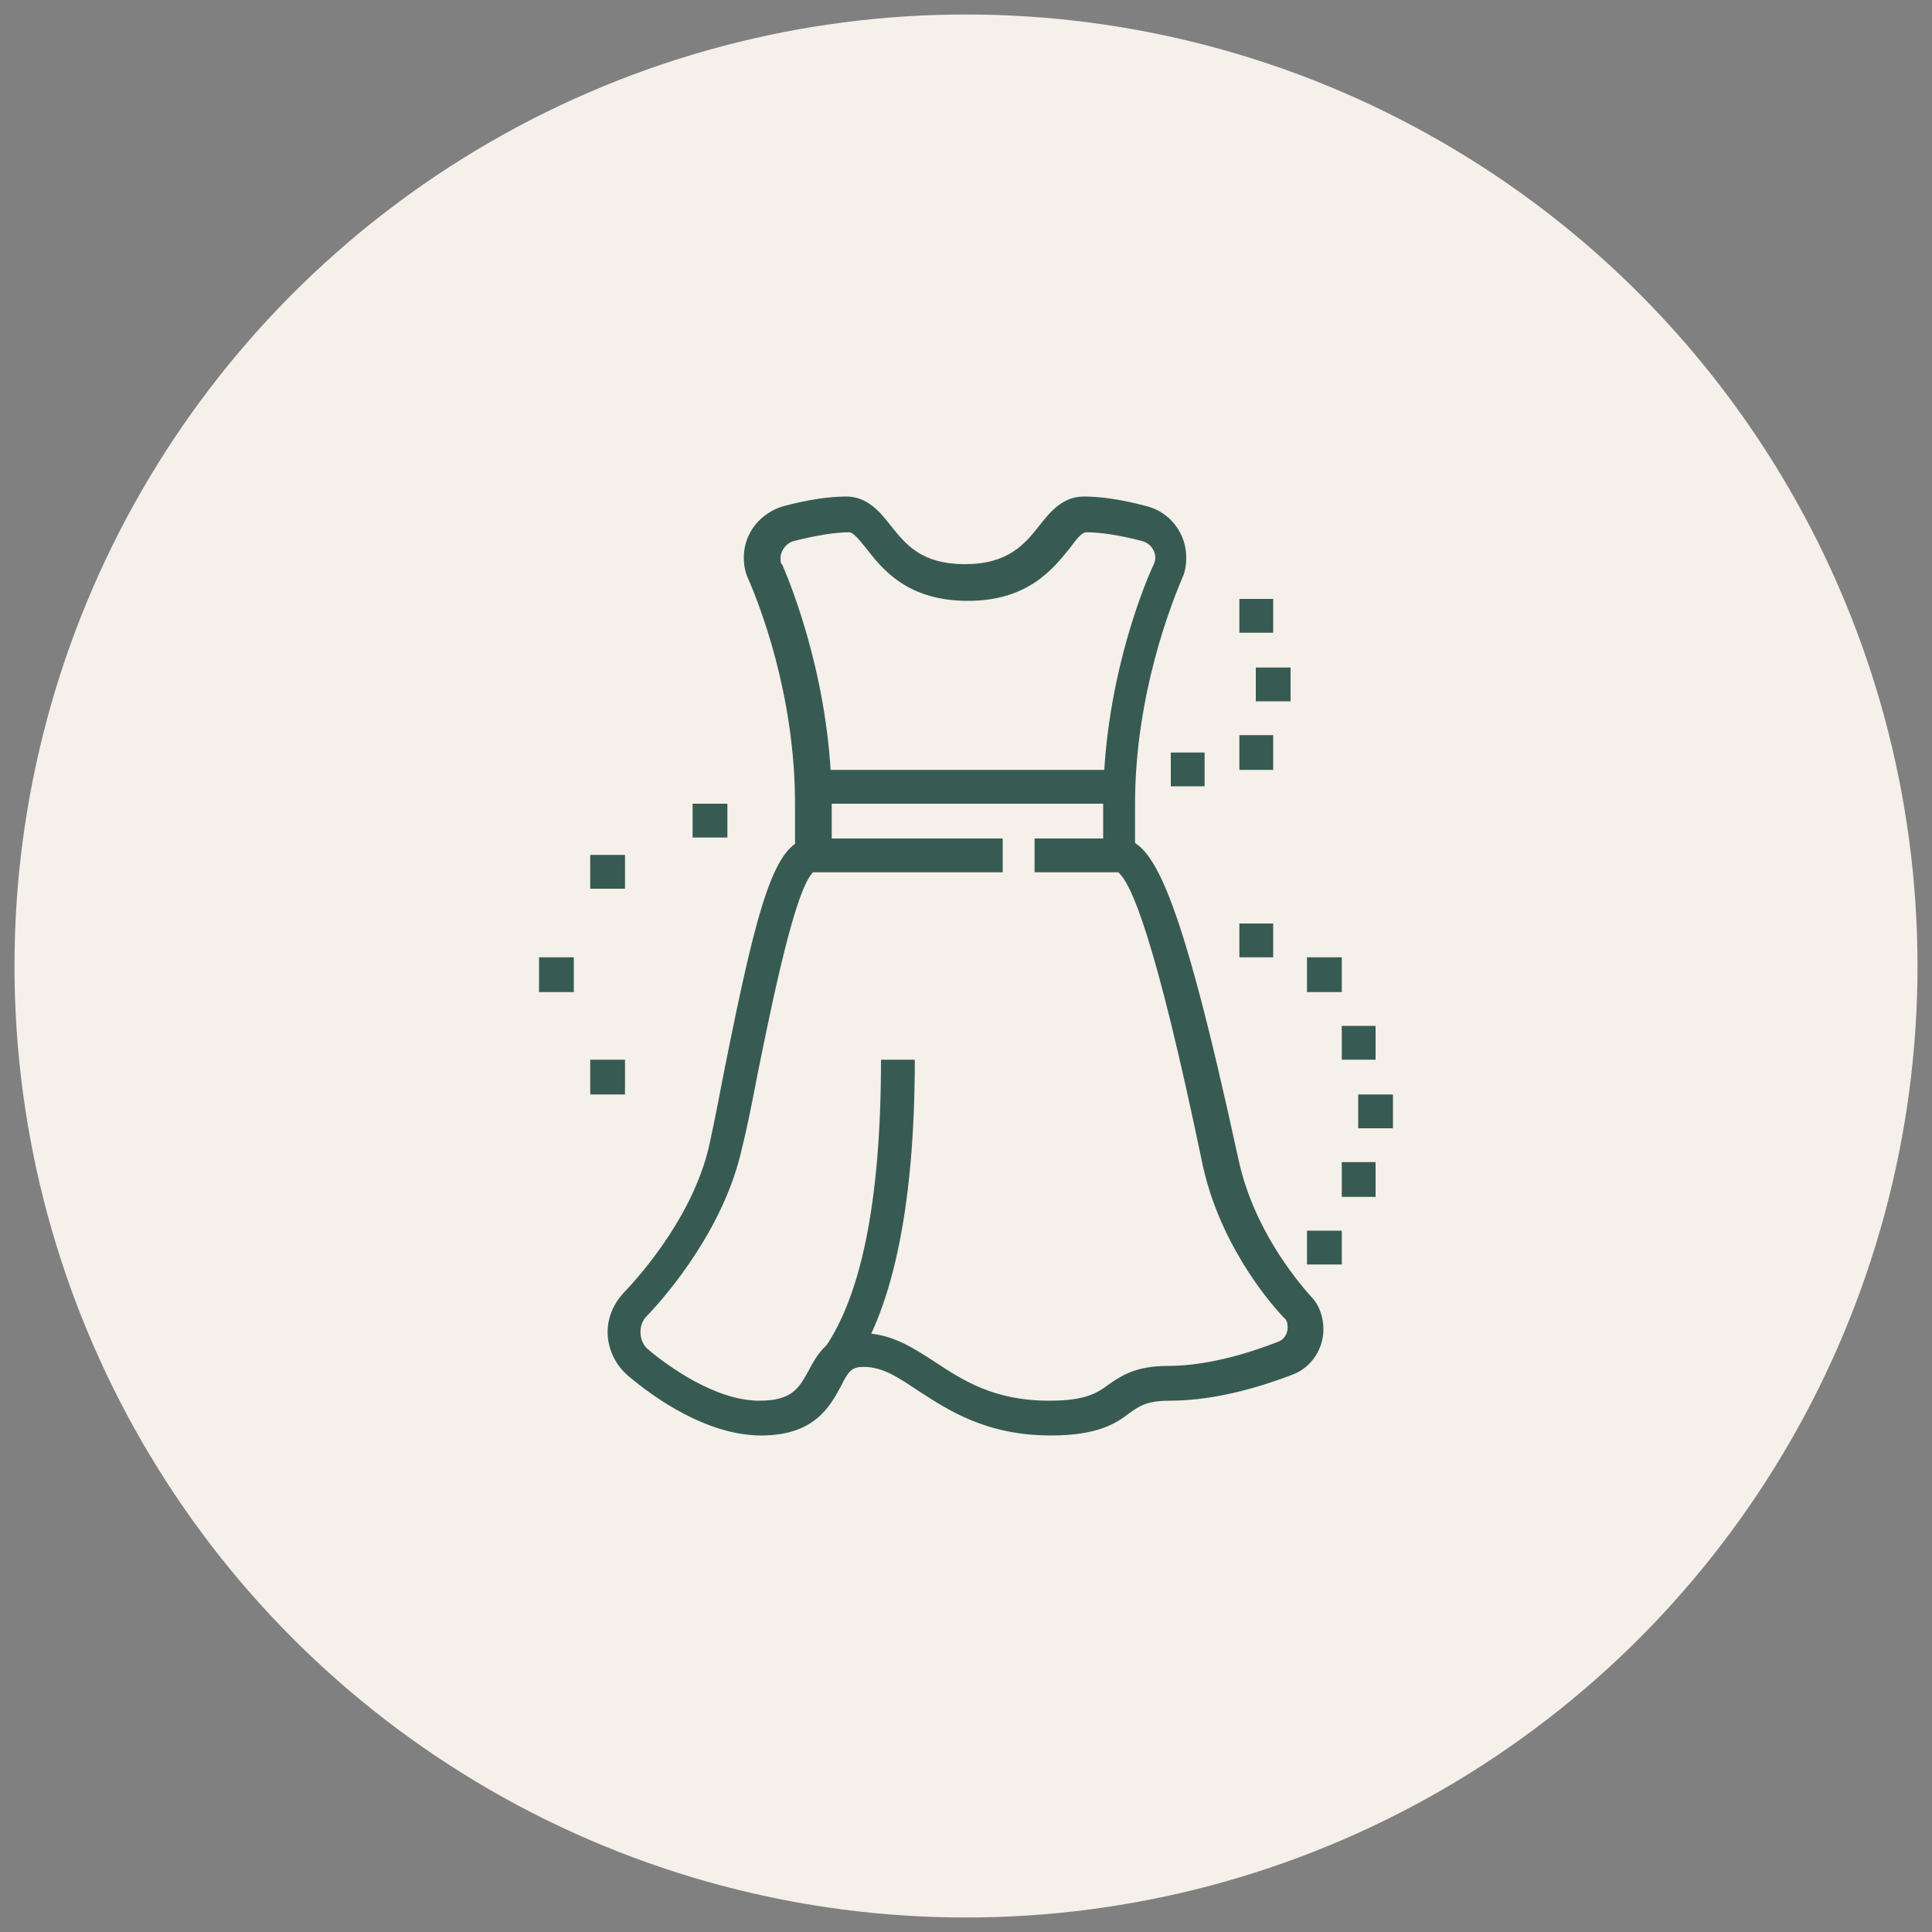 <?xml version="1.0" encoding="utf-8"?>
<!-- Generator: Adobe Illustrator 24.1.0, SVG Export Plug-In . SVG Version: 6.00 Build 0)  -->
<svg version="1.1" id="Layer_1" xmlns="http://www.w3.org/2000/svg" xmlns:xlink="http://www.w3.org/1999/xlink" x="0px" y="0px"
	 width="200px" height="200px" viewBox="0 0 200 200" style="enable-background:new 0 0 200 200;" xml:space="preserve">
<rect x="0" y="0" width="200" height="200" fill="#808080" stroke="none"/>
<style type="text/css">
	.st0{fill:#F5F0EA;}
	.st1{display:none;}
	.st2{display:inline;fill:#375B52;}
	.st3{fill:#375B52;}
</style>
<circle class="st0" cx="100" cy="100" r="98.5"/>
<g class="st1">
	<path class="st2" d="M67.3,111.5c-5.2,0-10.1-2-13.7-5.7c-3.7-3.7-5.7-8.6-5.7-13.7c0-10.7,8.7-19.4,19.4-19.4
		c5.2,0,10.1,2,13.7,5.7c3.7,3.7,5.7,8.6,5.7,13.8C86.7,102.9,78.2,111.5,67.3,111.5z M67.3,76.1c-8.8,0-15.9,7.1-15.9,15.9l0,0
		c0,4.2,1.6,8.2,4.7,11.2c3,3,7,4.7,11.2,4.7c8.9,0,15.9-7,15.9-15.9c0-4.3-1.7-8.3-4.7-11.3C75.5,77.8,71.6,76.1,67.3,76.1z"/>
	<path class="st2" d="M69.1,109.7h-3.5c0-8.2,2.5-14.4,7.4-18.4l2.2,2.7C71.1,97.4,69.1,102.7,69.1,109.7z"/>
	<path class="st2" d="M79,91.6l-1.4-3.2c2.1-0.9,4.5-1.6,6.8-1.9l0.4,3.5C82.9,90.3,80.8,90.8,79,91.6z"/>
	<path class="st2" d="M50.4,97.5L49.7,94c9.2-2,15.9-10.2,15.9-19.6h3.5C69.1,85.5,61.2,95.2,50.4,97.5z"/>
	<path class="st2" d="M143.3,141.5c-3.1,0-5.8-1.6-7.6-4.4c-0.9-1.3-6.8-10.4-7-10.8c-0.3-0.5-0.9-0.8-1.5-0.8
		c-13.6-0.3-28.1-3.3-42.9-8.9c-1.7-0.6-3.5-1.4-5.3-2.5l1.7-3.1c1.6,0.9,3.2,1.7,4.8,2.2c14.5,5.5,28.5,8.5,41.7,8.7
		c1.8,0,3.4,0.9,4.4,2.4c0.2,0.3,6.1,9.4,7,10.8c1.1,1.8,2.7,2.7,4.6,2.7c0,0,0,0,0,0c3,0,5.3-2.3,5.3-5.3c0-1.9-0.9-3.5-2.7-4.6
		c-1.4-0.9-10.5-6.8-10.8-7c-1.5-1-2.4-2.6-2.4-4.4c-0.3-13.2-3.2-27.3-8.7-41.7c-4.2-12-15.6-20.1-28.4-20.1h0
		c-10.4,0-20.3,5.6-25.7,14.5l-3-1.8c6.1-10,17.1-16.2,28.7-16.2h0c14.2,0,27,9,31.7,22.4c5.7,14.8,8.7,29.2,8.9,42.8
		c0,0.6,0.3,1.1,0.8,1.5c0.3,0.2,9.4,6.1,10.8,7c2.8,1.8,4.3,4.5,4.3,7.6C152.1,137.6,148.2,141.5,143.3,141.5
		C143.3,141.5,143.3,141.5,143.3,141.5z"/>
	
		<rect x="127.6" y="119.5" transform="matrix(0.707 -0.707 0.707 0.707 -47.107 128.724)" class="st2" width="8.5" height="3.5"/>
	<rect x="86.4" y="78" transform="matrix(0.707 -0.707 0.707 0.707 -26.398 95.874)" class="st2" width="32.2" height="3.5"/>
	<rect x="86" y="68.9" transform="matrix(0.707 -0.707 0.707 0.707 -21.352 89.684)" class="st2" width="23.1" height="3.5"/>
	
		<rect x="81.4" y="91.2" transform="matrix(0.707 -0.707 0.707 0.707 -35.438 100.409)" class="st2" width="44.3" height="3.5"/>
	
		<rect x="93.3" y="98.2" transform="matrix(0.707 -0.707 0.707 0.707 -38.313 107.497)" class="st2" width="34.6" height="3.5"/>
	
		<rect x="96.6" y="59.1" transform="matrix(0.707 -0.707 0.707 0.707 -33.258 95.283)" class="st2" width="3.5" height="57.4"/>
	<rect x="96.5" y="94.3" transform="matrix(0.707 -0.707 0.707 0.707 -43.188 99.268)" class="st2" width="3.5" height="15"/>
	
		<rect x="100.4" y="55.5" transform="matrix(0.707 -0.707 0.707 0.707 -24.825 94.913)" class="st2" width="3.5" height="43.9"/>
	<rect x="50.6" y="117.7" transform="matrix(0.707 -0.707 0.707 0.707 -68.1 74.46)" class="st2" width="10.5" height="3.5"/>
	
		<rect x="54.8" y="128.3" transform="matrix(0.707 -0.707 0.707 0.707 -75.071 78.817)" class="st2" width="5.6" height="3.5"/>
	
		<rect x="60.8" y="118.6" transform="matrix(0.707 -0.707 0.707 0.707 -65.361 82.839)" class="st2" width="13" height="3.5"/>
	<polygon class="st2" points="97.3,145.1 93.8,145.1 93.8,148.6 97.3,148.6 97.3,145.1 	"/>
	<polygon class="st2" points="88.5,136.2 85,136.2 85,139.8 88.5,139.8 88.5,136.2 	"/>
	<polygon class="st2" points="106.2,136.2 102.7,136.2 102.7,139.8 106.2,139.8 106.2,136.2 	"/>
	<polygon class="st2" points="90.3,129.2 86.7,129.2 86.7,132.7 90.3,132.7 90.3,129.2 	"/>
	<polygon class="st2" points="104.4,129.2 100.9,129.2 100.9,132.7 104.4,132.7 104.4,129.2 	"/>
	<polygon class="st2" points="90.3,143.3 86.7,143.3 86.7,146.8 90.3,146.8 90.3,143.3 	"/>
	<polygon class="st2" points="104.4,143.3 100.9,143.3 100.9,146.8 104.4,146.8 104.4,143.3 	"/>
	<polygon class="st2" points="97.3,127.4 93.8,127.4 93.8,130.9 97.3,130.9 97.3,127.4 	"/>
	<polygon class="st2" points="125.6,54.9 122.1,54.9 122.1,58.5 125.6,58.5 125.6,54.9 	"/>
	<polygon class="st2" points="134.5,56.7 130.9,56.7 130.9,60.2 134.5,60.2 134.5,56.7 	"/>
	<polygon class="st2" points="141.5,62 138,62 138,65.5 141.5,65.5 141.5,62 	"/>
	<polygon class="st2" points="148.6,77.9 145.1,77.9 145.1,81.4 148.6,81.4 148.6,77.9 	"/>
	<polygon class="st2" points="146.8,69.1 143.3,69.1 143.3,72.6 146.8,72.6 146.8,69.1 	"/>
	<polygon class="st2" points="141.5,93.8 138,93.8 138,97.3 141.5,97.3 141.5,93.8 	"/>
	<polygon class="st2" points="146.8,86.7 143.3,86.7 143.3,90.3 146.8,90.3 146.8,86.7 	"/>
	<path class="st2" d="M106.2,115c-5.9,0-13.3-2-21.6-5.9l-0.2-0.1l1.5-3.2l0.2,0.1c7.7,3.6,14.8,5.6,20.1,5.6
		c8.8,0,15.9-7.1,15.9-15.9v-0.5c0-4.3,0-4.8-5.1-18.4C113.6,67.8,105.1,62,95.6,62c-7.5,0-14.4,3.6-18.6,9.6l-2.9-2
		c4.8-7,12.9-11.1,21.5-11.1c11,0,20.7,6.6,24.7,16.9c5.1,13.8,5.3,14.8,5.3,19.7v0.5C125.6,106.3,116.9,115,106.2,115z"/>
</g>
<g class="st1">
	<path class="st2" d="M123.2,87.9H97.3c-1.6,0-3.2-0.7-4.2-1.9l-7.3-8.4c-1.3-1.5-1.1-3.7,0.3-4.9l1.8-1.6c1.1-1,2.6-1.2,3.9-0.5
		l6.3,3.2h4.6v3.5h-5.4l-7.1-3.5l-1.8,1.6l7.3,8.3c0.4,0.4,1,0.7,1.5,0.7h25.9c0.2,0,0.3-0.1,0.4-0.2c0.2-0.2,0.2-0.4,0.1-0.6
		c-1.7-4.4-3.7-6.3-6.6-6.3h-5.1v-3.5h5.1c6.6,0,9,6.2,9.9,8.6c0.5,1.4,0.2,3.1-0.8,4.2C125.5,87.4,124.4,87.9,123.2,87.9z"/>
	<path class="st2" d="M112.7,81.5l-4.8-11.4l-5.3,0.1l3.8,10l-3.3,1.3l-3.9-10.1c-0.4-1.2-0.1-2.3,0.5-3.2c0.7-0.9,1.7-1.4,2.8-1.4
		h5.3c1.4,0,2.6,0.8,3.2,2l4.9,11.5L112.7,81.5z"/>
	<path class="st2" d="M141.5,96.7H92v-3.5h49.5V61.4H95.6v-3.5h45.9c1.9,0,3.5,1.6,3.5,3.5v31.8C145.1,95.1,143.5,96.7,141.5,96.7z"
		/>
	<rect x="130.9" y="64.9" class="st2" width="3.5" height="3.5"/>
	<rect x="130.9" y="72" class="st2" width="3.5" height="3.5"/>
	<rect x="130.9" y="79.1" class="st2" width="3.5" height="3.5"/>
	<path class="st2" d="M56.3,72.3l-1.1-6.8c-0.1-0.6-0.2-1.4-0.2-2.3c0-6.9,4.9-12.8,11.8-13.9l0.6,3.5c-5.1,0.9-8.8,5.3-8.8,10.4
		c0,0.7,0.1,1.2,0.2,1.7l1.1,6.8L56.3,72.3z"/>
	<path class="st2" d="M106.5,125.7l-0.6-3.5l5.6-0.9c5.1-0.9,8.8-5.3,8.8-10.4h3.5c0,6.9-4.9,12.8-11.8,13.9L106.5,125.7z"/>
	<rect x="70.7" y="48.3" transform="matrix(0.986 -0.164 0.164 0.986 -7.229 12.582)" class="st2" width="3.6" height="3.5"/>
	<path class="st2" d="M71.6,116.6l-9.4-52.3c-0.1-0.4-0.1-0.8-0.1-1.2c0-3.5,2.5-6.4,5.9-7l31.8-5.3c0.4-0.1,0.8-0.1,1.1-0.1
		c3.4,0,6.4,2.5,7,5.9l0.4,2.7l-3.5,0.6l-0.4-2.7c-0.3-1.7-1.7-2.9-3.5-2.9c-0.2,0-0.4,0-0.6,0.1l-31.8,5.3
		c-1.7,0.3-2.9,1.7-2.9,3.5c0,0.2,0,0.4,0.1,0.6L75,116L71.6,116.6z"/>
	<path class="st2" d="M84.4,122.2l-0.6-3.5l26.5-4.4c1.7-0.3,2.9-1.7,2.9-3.5c0-0.2,0-0.4-0.1-0.6l-2.5-15l3.5-0.6l2.5,15
		c0.1,0.4,0.1,0.8,0.1,1.1c0,3.5-2.5,6.4-5.9,7L84.4,122.2z"/>
	
		<rect x="92.1" y="110.5" transform="matrix(0.986 -0.164 0.164 0.986 -17.154 16.902)" class="st2" width="3.4" height="3.5"/>
	
		<rect x="85.7" y="102.5" transform="matrix(0.986 -0.165 0.165 0.986 -15.835 17.886)" class="st2" width="28.1" height="3.5"/>
	<path class="st2" d="M85,137h-3.5v-6.7c0-2.9,0.6-7.5,1.5-14.6c0.6-4.6,1.3-10.2,2-17l1.8-0.1L85,98.4c0-0.9-0.8-1.7-1.8-1.7
		c-0.7,0-1.4,0.5-1.7,1.2L73,122.5l-3.3-1.2l8.5-24.5c0.7-2.1,2.7-3.6,5-3.6c2.9,0,5.3,2.4,5.3,5.3c0,0.2,0,0.3,0,0.5
		c-0.8,6.9-1.5,12.6-2.1,17.1c-0.9,6.9-1.4,11.5-1.4,14.2V137z"/>
	<path class="st2" d="M67.4,143.2c-0.4-0.7-1.2-2.1-2.2-3.7c-3.8-6.5-10.3-17.3-10.3-23.3c0-9.3,0.6-15,4-18.8
		c3-3.4,6.2-6.7,8.5-8.7l2.3,2.7c-2.2,1.9-5.2,5-8.1,8.3c-2.6,3-3.1,8.3-3.1,16.5c0,5,6.3,15.7,9.8,21.5c1,1.8,1.9,3.1,2.3,4
		L67.4,143.2z"/>
	<path class="st2" d="M62.5,152l-1.9-4.4c-0.2-0.5-0.3-0.9-0.3-1.3c0-1.5,0.9-2.8,2.3-3.3l28.3-10.6c0.3-0.1,0.7-0.2,1.2-0.2
		c1.4,0,2.7,0.9,3.3,2.2l3.9,9.3l-3.3,1.4l-4-9.3l-28.3,10.6l1.9,4.4L62.5,152z"/>
	<rect x="130.9" y="86.1" class="st2" width="3.5" height="3.5"/>
</g>
<g class="st1">
	<rect x="83.9" y="115" class="st2" width="14.1" height="3.5"/>
	<path class="st2" d="M139.4,146.1l-2.3-2.7c2.4-2.1,4.2-3.9,5.8-6.1l2.9,2C143.9,142.1,141.6,144.2,139.4,146.1z"/>
	<path class="st2" d="M148.3,134.9l-3.1-1.6c0.4-0.8,0.9-1.7,1.2-2.6l3.2,1.4C149.3,133,148.8,134,148.3,134.9z"/>
	<path class="st2" d="M113.9,148.6c-8.5,0-16.4-3.3-22.4-9.3c-5.9-5.9-9.3-13.8-9.3-22.2l-3.3-8.3c-0.5-1.2-0.2-2.5,0.7-3.5
		c0.9-0.9,2.2-1.2,3.4-0.7c2.5,1,5.1,1.5,8,1.5h0c2.9,0,5.5-0.5,8-1.5c1.2-0.5,2.5-0.2,3.4,0.7c0.9,0.9,1.2,2.3,0.7,3.5l-3.3,8.2
		c0.1,3.6,1.5,7.1,4.1,9.7c2.7,2.7,6.2,4.1,10,4.1h0c7.8,0,14.1-6.6,14.1-14.7V54.9c0-1.9,1.6-3.5,3.5-3.5h10.6
		c1.9,0,3.5,1.6,3.5,3.5v61C145.7,133.6,131.2,148.6,113.9,148.6L113.9,148.6z M82.4,108.2l3.3,8.2v0.3c0,7.5,3,14.6,8.3,20
		c5.3,5.3,12.4,8.3,19.9,8.3h0c15.3,0,28.3-13.3,28.3-29.1v-61h-10.6v61.3c0,10-7.9,18.2-17.7,18.2h0c-4.7,0-9.1-1.8-12.5-5.2
		c-3.3-3.3-5.2-7.8-5.2-12.5v-0.3l3.3-8.2c-2.7,1-5.5,1.5-8.5,1.5h0C87.9,109.7,85.1,109.2,82.4,108.2z M99.8,107.5
		C99.8,107.5,99.8,107.5,99.8,107.5L99.8,107.5z M82.1,107.5L82.1,107.5C82.1,107.5,82.1,107.5,82.1,107.5z"/>
	<rect x="129.8" y="60.2" class="st2" width="8.8" height="3.5"/>
	<rect x="55.1" y="132.7" transform="matrix(0.707 -0.707 0.707 0.707 -77.757 81.208)" class="st2" width="8" height="3.5"/>
	<rect x="52.1" y="120.3" class="st2" width="7.1" height="3.5"/>
	<rect x="69.8" y="134.5" class="st2" width="3.5" height="7.1"/>
	<rect x="50.3" y="54.9" class="st2" width="30" height="3.5"/>
	<rect x="83.9" y="54.9" class="st2" width="3.5" height="3.5"/>
	<path class="st2" d="M115.7,100.9H98.9c-2.1,0-4.2-0.8-5.8-2.2l-3.3-2.9c-0.4-0.3-1-0.3-1.3,0l-3.2,2.9c-1.6,1.4-3.7,2.2-5.8,2.2
		H62.7c-2,0-3.9-0.8-5.2-2.3c-1.3-1.5-2-3.5-1.8-5.4l3.5-24.8c0.4-3.6,3.4-6.3,7-6.3h46c3.6,0,6.7,2.7,7,6.4l3.5,24.7
		c0.2,2.1-0.4,4-1.8,5.5C119.6,100,117.7,100.9,115.7,100.9z M89.2,92c1.1,0,2.2,0.4,3,1.1l3.3,2.9c1,0.8,2.2,1.3,3.4,1.3h16.8
		c1,0,1.9-0.4,2.6-1.2c0.7-0.7,1-1.7,0.9-2.7l-3.5-24.7c-0.2-1.9-1.7-3.2-3.5-3.2h-46c-1.8,0-3.3,1.4-3.5,3.2l-3.5,24.8
		c-0.1,0.9,0.2,1.9,0.9,2.6c0.7,0.7,1.6,1.2,2.6,1.2h16.8c1.3,0,2.5-0.5,3.5-1.3l3.2-2.9C87,92.5,88.1,92,89.2,92z"/>
	<path class="st2" d="M80.1,93.8l-17.5,0l3.7-24.7h45.8l3.7,24.7H98.2l-3.7-3.3c-2.9-2.6-7.7-2.6-10.7,0L80.1,93.8z M66.7,90.3
		l12.1,0l2.7-2.4c2.1-1.9,4.9-2.9,7.7-2.9c2.8,0,5.5,1,7.6,2.9l2.7,2.4h12.1l-2.6-17.7H69.3L66.7,90.3z"/>
	
		<rect x="71.2" y="79.6" transform="matrix(0.707 -0.707 0.707 0.707 -35.532 76.964)" class="st2" width="7.9" height="3.5"/>
	
		<rect x="99.5" y="79.6" transform="matrix(0.707 -0.707 0.707 0.707 -27.253 96.953)" class="st2" width="7.9" height="3.5"/>
</g>
<g class="st1">
	<path class="st2" d="M144.2,82.3h-12.4v-3.5h12.4c1,0,1.8-0.8,1.8-1.8v-5.3c0-1-0.8-1.8-1.8-1.8h-12.4v-3.5h12.4
		c2.9,0,5.3,2.4,5.3,5.3V77C149.5,80,147.1,82.3,144.2,82.3z"/>
	<rect x="100" y="66.4" class="st2" width="21.2" height="3.5"/>
	<rect x="76.8" y="66.4" class="st2" width="16.1" height="3.5"/>
	<path class="st2" d="M62.9,82.3h-7.1c-2.9,0-5.3-2.4-5.3-5.3v-5.3c0-2.9,2.4-5.3,5.3-5.3h7.1V70h-7.1c-1,0-1.8,0.8-1.8,1.8V77
		c0,1,0.8,1.8,1.8,1.8h7.1V82.3z"/>
	<rect x="75.6" y="78.8" class="st2" width="17.3" height="3.5"/>
	<rect x="100" y="78.8" class="st2" width="21.2" height="3.5"/>
	<path class="st2" d="M64.7,100h-3.5V59.4c0-2.9,2.4-5.3,5.3-5.3h7.1c2.9,0,5.3,2.4,5.3,5.3c0,14.2-1.7,27-4.5,34.2L71,92.3
		c2.6-6.8,4.3-19.4,4.3-32.9c0-1-0.8-1.8-1.8-1.8h-7.1c-1,0-1.8,0.8-1.8,1.8V100z"/>
	<path class="st2" d="M64.7,145.9c-1.9,0-3.5-1.6-3.5-3.5V98.2h3.5v44.2c5.5,0,15.9-14,15.9-47.7H68.2v-3.5h12.4
		c1.9,0,3.5,1.6,3.5,3.5C84.1,132,72.2,145.9,64.7,145.9z"/>
	<path class="st2" d="M91.2,145.9c-1,0-1.8-0.4-2.5-1c-0.7-0.7-1-1.5-1-2.5c0-1,0.3-2.2,0.7-4c1-4.2,2.8-12.1,2.8-27.9v-53
		c0-1.9,1.6-3.5,3.5-3.5h3.5c1.9,0,3.5,1.6,3.5,3.5v30h3.5c1.9,0,3.5,1.6,3.5,3.5v19.4C108.8,129.3,100.6,145.9,91.2,145.9
		C91.2,145.9,91.2,145.9,91.2,145.9z M98.2,57.6l-3.5,0v53c0,16.2-1.9,24.3-2.9,28.7c-0.3,1.5-0.6,2.5-0.6,3.1
		c6.6-0.1,14.1-14,14.1-31.8V91.2h-7.1V57.6z"/>
	<rect x="68.2" y="119.4" class="st2" width="3.5" height="3.5"/>
	<rect x="68.2" y="100" class="st2" width="3.5" height="15.9"/>
	<rect x="98.2" y="112.4" class="st2" width="3.5" height="3.5"/>
	<rect x="98.2" y="98.2" class="st2" width="3.5" height="10.6"/>
	<rect x="123" y="124.7" class="st2" width="3.5" height="3.5"/>
	<rect x="123" y="103.5" class="st2" width="3.5" height="17.7"/>
	<path class="st2" d="M127.2,145.9h-6c-2.9,0-5.3-2.4-5.3-5.3V92.9c0-1.9,1.6-3.5,3.5-3.5h21.8l-6.1,12.4h6.1l-6.1,12.4h6.1
		l-6.1,12.4h6.1l-7.7,15.5C132.4,144.4,129.9,145.9,127.2,145.9z M119.4,92.9v47.7c0,1,0.8,1.8,1.8,1.8h6c1.4,0,2.6-0.8,3.2-2
		l5.2-10.4h-6.1l6.1-12.4h-6.1l6.1-12.4h-6.1l6.1-12.4H119.4z"/>
	<path class="st2" d="M133.6,91.2H130V59.4c0-1-0.8-1.8-1.8-1.8h-3.5c-1,0-1.8,0.8-1.8,1.8v31.8h-3.5V59.4c0-2.9,2.4-5.3,5.3-5.3
		h3.5c2.9,0,5.3,2.4,5.3,5.3V91.2z"/>
</g>
<g>
	<rect x="84.1" y="79.7" class="st3" width="31.9" height="3.5"/>
	<path class="st3" d="M108.8,148.6c-6.7,0-10.6-2.6-13.7-4.6c-2.1-1.4-3.7-2.5-5.7-2.5c-1.3,0-1.6,0.5-2.4,2.1c-1.1,2-2.7,5-8.2,5
		c-5.6,0-11.1-3.9-13.8-6.2c-1.3-1.1-2.1-2.8-2.1-4.5c0-1.5,0.6-2.9,1.6-4c2.2-2.3,7.5-8.5,9-15.7c0.5-2.3,1-4.9,1.5-7.5
		c3.4-17,5.2-23.9,9-23.9v3.5c0.2,0,0.3-0.1,0.3-0.1c-1.9,1.3-4.4,13.7-5.9,21.1c-0.5,2.6-1,5.2-1.6,7.6c-1.8,8.1-7.5,14.9-9.9,17.4
		c-0.4,0.4-0.6,1-0.6,1.6c0,0.7,0.3,1.4,0.8,1.8c1.9,1.6,6.9,5.3,11.5,5.3c3.4,0,4.1-1.3,5.1-3.1c0.9-1.7,2.1-3.9,5.5-3.9
		c3,0,5.3,1.5,7.6,3c2.9,1.9,6.1,4,11.8,4c3.8,0,5-0.8,6.2-1.7c1.3-0.9,2.8-1.9,6.1-1.9c4.5,0,9.1-1.6,11.4-2.5c0.6-0.2,1-0.8,1-1.5
		c0-0.4-0.1-0.8-0.4-1c-2-2.1-6.7-8-8.4-15.8C119.6,97,117,91,115.6,90.2c0,0,0.1,0.1,0.3,0.1v-3.5c3.4,0,6.2,5.1,12.3,33.2
		c1.5,7,5.8,12.3,7.5,14.2c0.9,0.9,1.3,2.2,1.3,3.4c0,2.1-1.3,4-3.2,4.7c-2.6,1-7.6,2.7-12.7,2.7c-2.3,0-3.1,0.5-4.2,1.3
		C115.6,147.3,113.7,148.6,108.8,148.6z"/>
	<path class="st3" d="M87.7,142.3l-2.8-2.1c4.2-5.5,6.3-15.7,6.3-30.5h3.5C94.7,125.2,92.3,136.2,87.7,142.3z"/>
	<polygon class="st3" points="75.3,83.2 71.7,83.2 71.7,86.7 75.3,86.7 75.3,83.2 	"/>
	<polygon class="st3" points="59.4,99.1 55.8,99.1 55.8,102.7 59.4,102.7 59.4,99.1 	"/>
	<polygon class="st3" points="64.7,109.7 61.1,109.7 61.1,113.3 64.7,113.3 64.7,109.7 	"/>
	<polygon class="st3" points="138.9,127.4 135.3,127.4 135.3,130.9 138.9,130.9 138.9,127.4 	"/>
	<polygon class="st3" points="142.4,120.3 138.9,120.3 138.9,123.9 142.4,123.9 142.4,120.3 	"/>
	<polygon class="st3" points="144.2,113.3 140.6,113.3 140.6,116.8 144.2,116.8 144.2,113.3 	"/>
	<polygon class="st3" points="138.9,99.1 135.3,99.1 135.3,102.7 138.9,102.7 138.9,99.1 	"/>
	<polygon class="st3" points="131.8,95.6 128.3,95.6 128.3,99.1 131.8,99.1 131.8,95.6 	"/>
	<polygon class="st3" points="142.4,106.2 138.9,106.2 138.9,109.7 142.4,109.7 142.4,106.2 	"/>
	<polygon class="st3" points="64.7,88.5 61.1,88.5 61.1,92 64.7,92 64.7,88.5 	"/>
	<polygon class="st3" points="124.7,77.9 121.2,77.9 121.2,81.4 124.7,81.4 124.7,77.9 	"/>
	<polygon class="st3" points="133.6,69.1 130,69.1 130,72.6 133.6,72.6 133.6,69.1 	"/>
	<polygon class="st3" points="131.8,62 128.3,62 128.3,65.5 131.8,65.5 131.8,62 	"/>
	<polygon class="st3" points="131.8,76.1 128.3,76.1 128.3,79.7 131.8,79.7 131.8,76.1 	"/>
	<path class="st3" d="M117.7,90.3h-10.6v-3.5h7.1v-3.5c0-12,3.9-22,5.2-24.8c0.1-0.2,0.2-0.5,0.2-0.7c0-0.9-0.6-1.6-1.4-1.8
		c-2.3-0.6-4.3-0.9-5.7-0.9c-0.5,0-0.9,0.5-1.8,1.7c-1.7,2.1-4.3,5.4-10.5,5.4s-8.8-3.2-10.5-5.4c-0.9-1.1-1.4-1.7-1.8-1.7
		c-1.4,0-3.3,0.3-5.7,0.9c-0.8,0.2-1.4,1-1.4,1.8c0,0.3,0,0.5,0.2,0.7c1.2,2.8,5.1,12.8,5.1,24.8v3.5h17.7v3.5H82.3v-7.1
		c0-11.3-3.7-20.7-4.9-23.4c-0.3-0.7-0.4-1.4-0.4-2.1c0-2.5,1.7-4.6,4.1-5.3c2.6-0.7,4.8-1,6.5-1c2.2,0,3.5,1.6,4.6,3
		c1.6,2,3.2,4,7.7,4s6.2-2.1,7.7-4c1.1-1.4,2.4-3,4.6-3c1.7,0,3.9,0.3,6.5,1c2.4,0.6,4.1,2.8,4.1,5.3c0,0.7-0.1,1.5-0.4,2.1
		c-1.1,2.6-4.9,12.1-4.9,23.4V90.3z"/>
</g>
<g class="st1">
	<path class="st2" d="M120.3,139.8H99.1c-2.9,0-5.5-1.4-7.2-3.7L65.3,98.7c-2.1-3-3.3-6.5-3.3-10.2c0-5.8,2.9-11.3,7.7-14.6
		l19.9-13.6c2.7-1.8,6-2.3,9.1-1.4l0,0c13.2,4.1,28.4,14.5,42.6,29.3c5.7,6,9,13.8,9,21.5C150.4,126.3,136.9,139.8,120.3,139.8z
		 M95.6,62c-1.4,0-2.8,0.4-4,1.2L71.7,76.8c-3.9,2.6-6.2,7-6.2,11.7c0,2.9,0.9,5.8,2.6,8.2L94.8,134c1,1.4,2.6,2.2,4.3,2.2h21.2
		c14.6,0,26.5-11.9,26.5-26.5c0-6.8-2.9-13.7-8-19C125,76.3,110.4,66.2,97.7,62.3l0,0C97,62.1,96.3,62,95.6,62z"/>
	<path class="st2" d="M106.2,93.8c-1.9,0-3.7-0.7-5-2.1c-8.7-7.9-18.1-14-27-17.5l1.3-3.3c9.3,3.7,19,10,28.1,18.2
		c0.7,0.7,1.6,1.1,2.6,1.1c1.9,0,3.5-1.6,3.5-3.5c0-1.1-0.5-2.1-1.3-2.7c-7.5-6.5-16.3-11.7-26.3-15.2l1.2-3.3
		c10.3,3.7,19.5,9,27.4,15.8c1.6,1.3,2.5,3.3,2.5,5.4C113.3,90.6,110.1,93.8,106.2,93.8z"/>
	
		<rect x="87.3" y="74.8" transform="matrix(0.781 -0.625 0.625 0.781 -27.562 74.518)" class="st2" width="10.2" height="3.5"/>
	
		<rect x="93.4" y="78.9" transform="matrix(0.781 -0.625 0.625 0.781 -28.789 79.352)" class="st2" width="10.6" height="3.5"/>
	<path class="st2" d="M109.7,138.3l-2.5-15.2c-0.6-3.3-2.5-6.3-5.2-8.2L62.9,88.2l2-2.9l39.1,26.6c3.6,2.4,6,6.3,6.7,10.5l2.5,15.2
		L109.7,138.3z"/>
	<path class="st2" d="M92,133.2l-2-2.9c1.1-0.8,3.9-2.7,5.3-3.9l-9.6-12.8l-4.9,3.7l-2.1-2.8l5.6-4.2c1.2-0.9,3-0.6,3.8,0.6
		l10.6,14.1c0.3,0.5,0.5,1,0.5,1.6c0,1-0.6,1.8-0.9,2C96.8,129.8,92.5,132.8,92,133.2z M95.8,125.9
		C95.8,125.9,95.8,125.9,95.8,125.9C95.8,125.9,95.8,125.9,95.8,125.9z M85.2,112.9C85.2,112.9,85.2,112.9,85.2,112.9L85.2,112.9z"
		/>
	<rect x="95.6" y="97.3" class="st2" width="3.5" height="3.5"/>
	<rect x="102.7" y="100.9" class="st2" width="3.5" height="3.5"/>
	<rect x="109.7" y="104.4" class="st2" width="3.5" height="3.5"/>
	<polygon class="st2" points="63.8,109.7 60.2,109.7 60.2,113.3 63.8,113.3 63.8,109.7 	"/>
	<polygon class="st2" points="70.8,113.3 67.3,113.3 67.3,116.8 70.8,116.8 70.8,113.3 	"/>
	<polygon class="st2" points="53.2,120.3 49.6,120.3 49.6,123.9 53.2,123.9 53.2,120.3 	"/>
	<polygon class="st2" points="74.4,120.3 70.8,120.3 70.8,123.9 74.4,123.9 74.4,120.3 	"/>
	<polygon class="st2" points="63.8,130.9 60.2,130.9 60.2,134.5 63.8,134.5 63.8,130.9 	"/>
	<polygon class="st2" points="56.7,127.4 53.2,127.4 53.2,130.9 56.7,130.9 56.7,127.4 	"/>
	<polygon class="st2" points="70.8,127.4 67.3,127.4 67.3,130.9 70.8,130.9 70.8,127.4 	"/>
	<polygon class="st2" points="56.7,113.3 53.2,113.3 53.2,116.8 56.7,116.8 56.7,113.3 	"/>
	<polygon class="st2" points="76.1,134.5 72.6,134.5 72.6,138 76.1,138 76.1,134.5 	"/>
	<polygon class="st2" points="86.7,145.1 83.2,145.1 83.2,148.6 86.7,148.6 86.7,145.1 	"/>
	<polygon class="st2" points="79.7,141.5 76.1,141.5 76.1,145.1 79.7,145.1 79.7,141.5 	"/>
	<polygon class="st2" points="93.8,141.5 90.3,141.5 90.3,145.1 93.8,145.1 93.8,141.5 	"/>
	<polygon class="st2" points="79.7,127.4 76.1,127.4 76.1,130.9 79.7,130.9 79.7,127.4 	"/>
	<polygon class="st2" points="141.5,63.8 138,63.8 138,67.3 141.5,67.3 141.5,63.8 	"/>
	<polygon class="st2" points="138,72.6 134.5,72.6 134.5,76.1 138,76.1 138,72.6 	"/>
	<polygon class="st2" points="129.2,51.4 125.6,51.4 125.6,54.9 129.2,54.9 129.2,51.4 	"/>
	<polygon class="st2" points="120.3,54.9 116.8,54.9 116.8,58.5 120.3,58.5 120.3,54.9 	"/>
	<polygon class="st2" points="138,54.9 134.5,54.9 134.5,58.5 138,58.5 138,54.9 	"/>
	<path class="st2" d="M137.9,124.5l-2.7-2.3c2.9-3.5,4.6-7.9,4.6-12.5c0-3.4-0.9-6.8-2.6-9.7c-0.8-1.5-1.9-2.8-3.1-4l2.5-2.5
		c1.4,1.4,2.7,3,3.7,4.8c2,3.5,3.1,7.4,3.1,11.5C143.3,115.1,141.4,120.3,137.9,124.5z"/>
	<path class="st2" d="M77.5,71.3c-10.1-8.9-18.2-12.8-26.1-12.8v-3.5c8.8,0,17.6,4.2,28.4,13.7L77.5,71.3z"/>
</g>
</svg>
